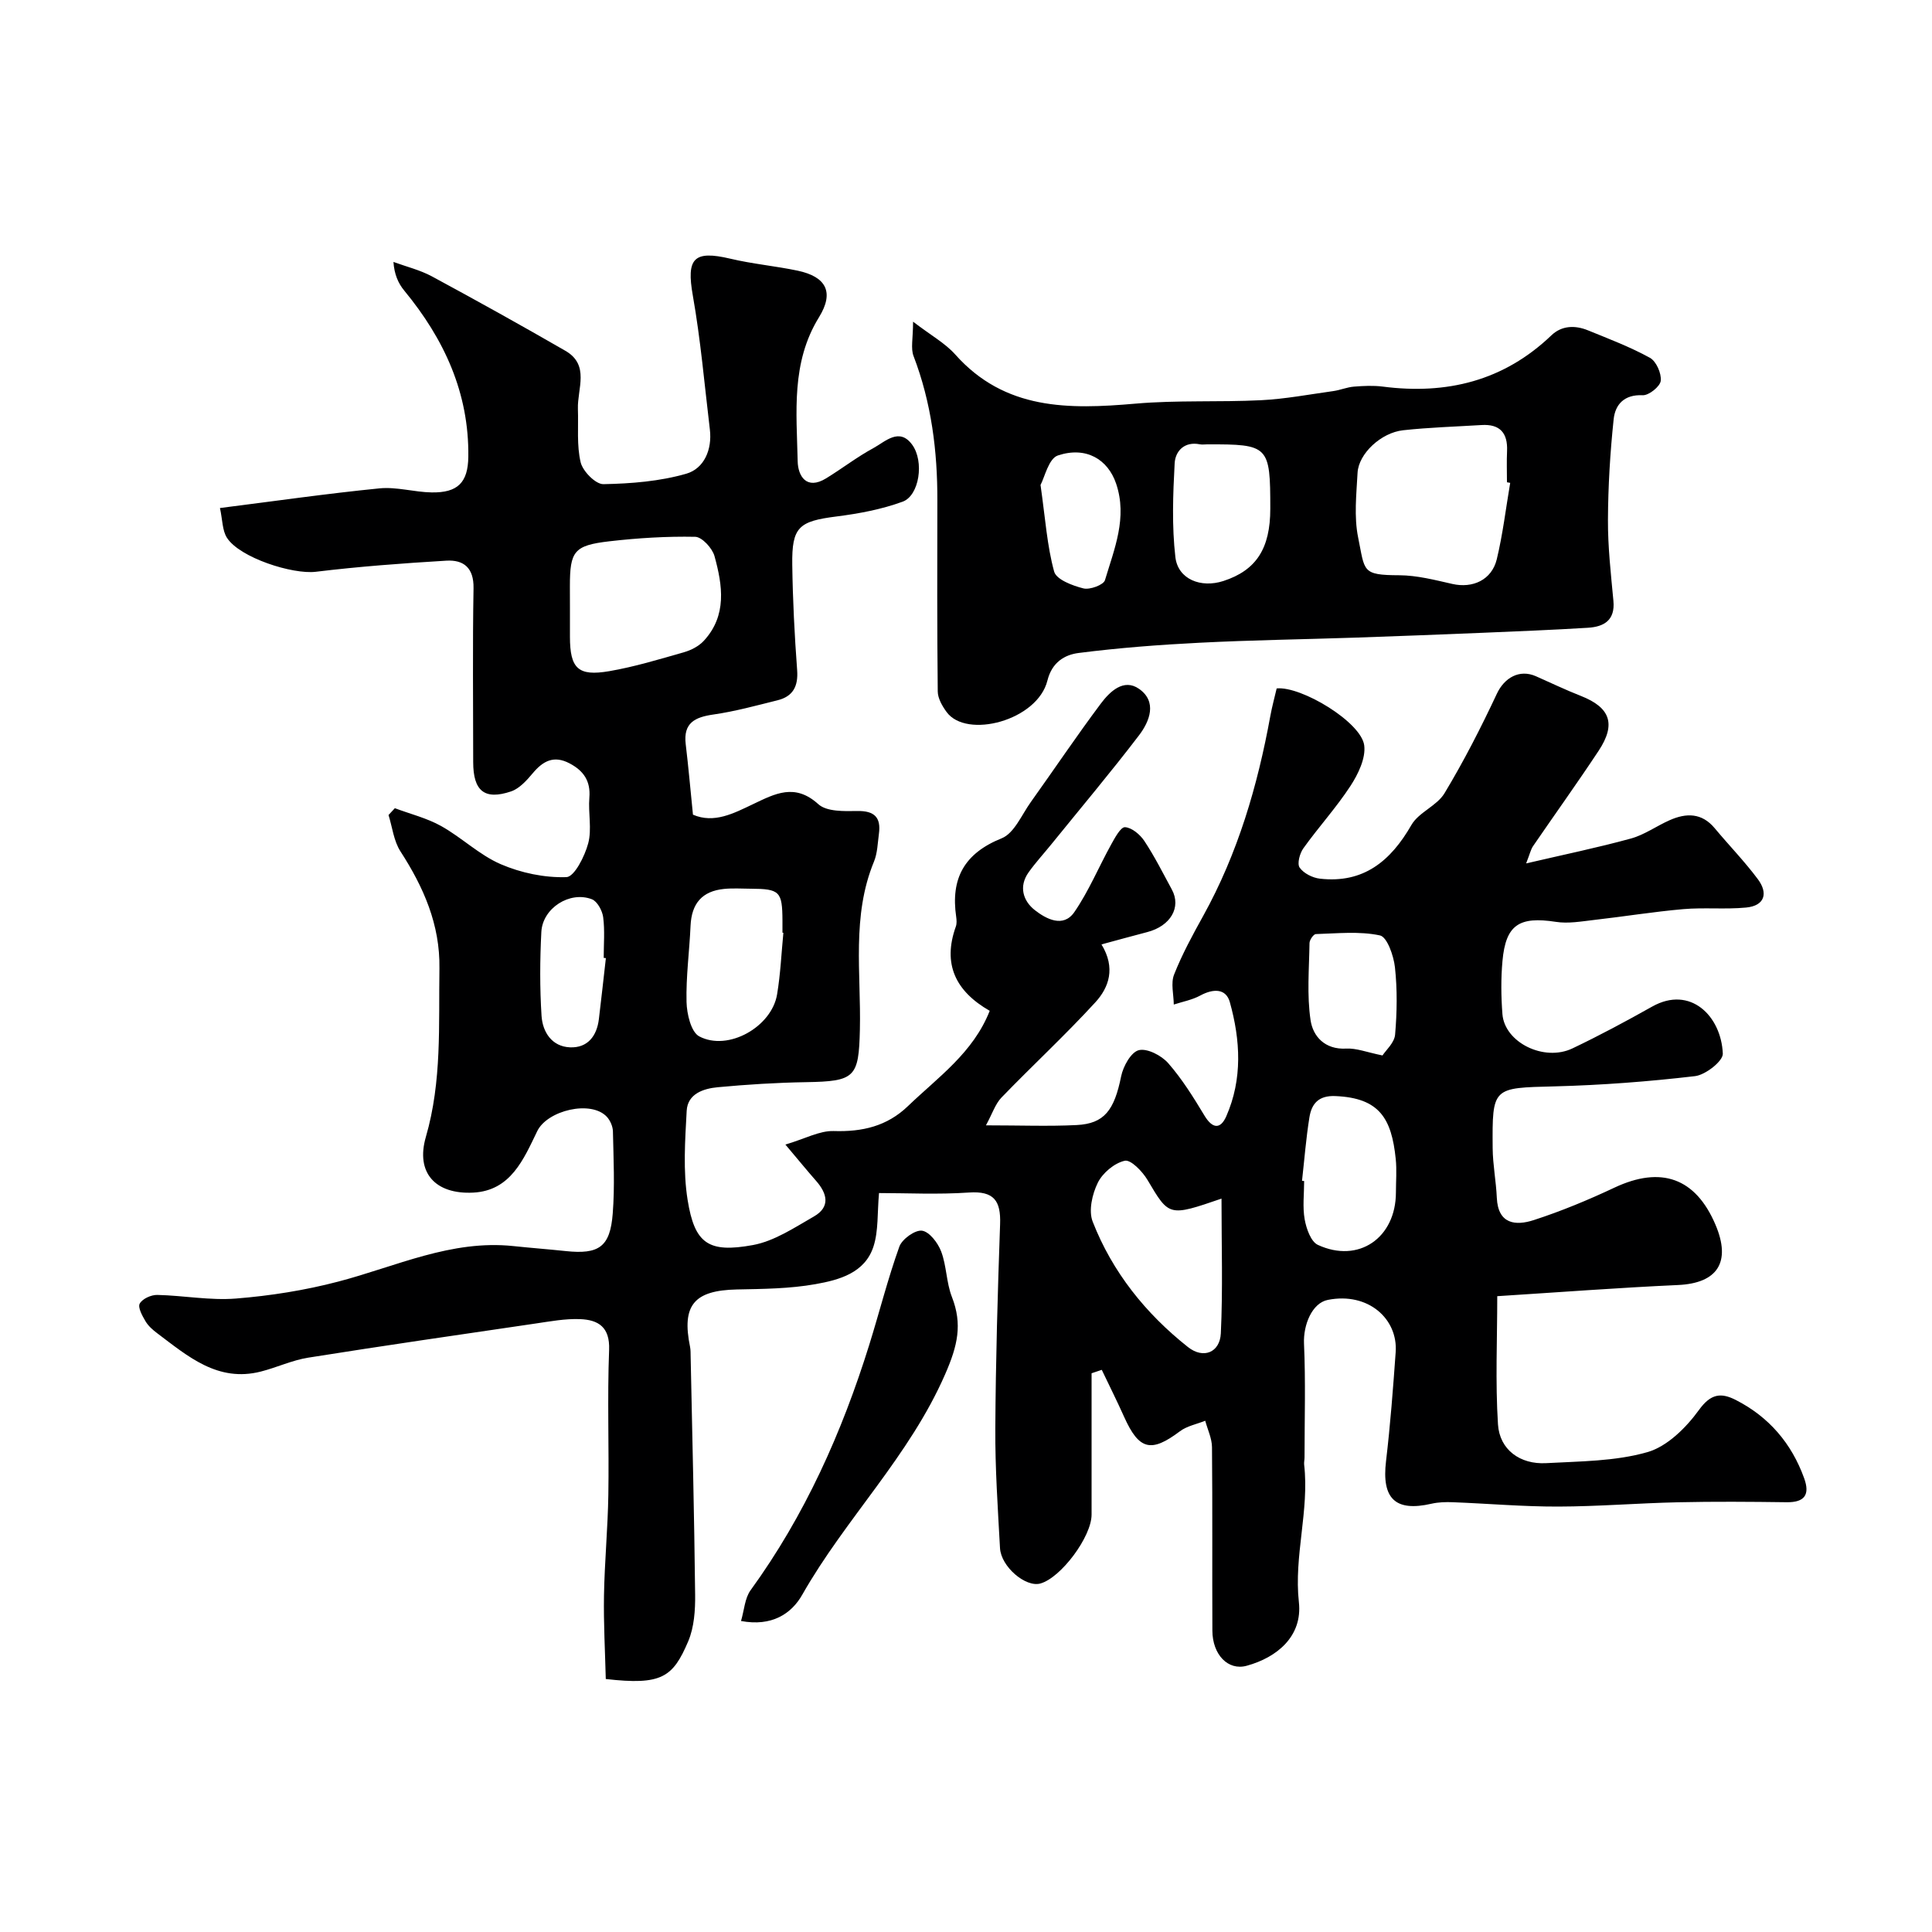 <svg enable-background="new 0 0 400 400" viewBox="0 0 400 400" xmlns="http://www.w3.org/2000/svg"><g fill="#000001"><path d="m226 284.32c0 9.76.01 19.51 0 29.27-.01 4.59-6.35 13.08-10.61 14.26-3.04.84-8.14-3.47-8.35-7.34-.45-8.25-1.02-16.52-.97-24.78.08-14.1.49-28.21.99-42.3.17-4.8-1.25-6.89-6.46-6.53-6.42.44-12.9.11-18.61.11-.37 4.14-.1 7.79-1.13 11.02-1.77 5.54-7.13 6.97-12.03 7.84-5.33.95-10.84.99-16.28 1.1-8.86.19-11.45 3.26-9.68 11.89.13.64.1 1.32.12 1.99.34 16.43.75 32.87.93 49.3.04 3.23-.2 6.75-1.43 9.66-3.18 7.47-5.48 9.14-17.07 7.81-.14-5.65-.47-11.49-.37-17.32.12-6.94.79-13.87.9-20.81.16-10-.23-20.01.16-29.99.19-4.77-2.25-6.24-6.01-6.39-3.08-.12-6.2.47-9.28.92-15.68 2.3-31.36 4.57-47.01 7.06-3.34.53-6.51 2.04-9.82 2.88-8.91 2.26-15.07-3.15-21.42-7.92-.92-.69-1.86-1.51-2.44-2.49-.67-1.13-1.63-2.87-1.2-3.66.54-1 2.37-1.83 3.63-1.8 5.44.12 10.92 1.18 16.29.75 7.12-.57 14.28-1.7 21.18-3.51 11.98-3.13 23.4-8.72 36.29-7.35 3.59.38 7.2.65 10.79 1.03 6.89.73 9.22-.85 9.75-7.78.44-5.63.16-11.33.04-16.99-.02-1.03-.56-2.27-1.26-3.03-3.28-3.52-12.33-1.33-14.41 2.97-2.81 5.79-5.48 12.35-13.29 12.73-7.8.38-11.92-4.11-9.77-11.53 3.35-11.54 2.63-23.21 2.81-34.9.14-9.05-3.27-16.8-8.07-24.22-1.39-2.15-1.68-5-2.47-7.53.44-.47.87-.94 1.31-1.41 3.21 1.2 6.62 2.04 9.58 3.69 4.26 2.38 7.92 5.99 12.34 7.9 4.2 1.81 9.07 2.83 13.6 2.68 1.64-.05 3.8-4.32 4.51-6.99.79-2.96-.02-6.3.24-9.45.29-3.48-1.21-5.6-4.13-7.13-3.23-1.69-5.47-.48-7.6 2.07-1.24 1.48-2.75 3.16-4.47 3.75-5.52 1.86-7.85-.09-7.85-6.08 0-12-.14-24 .07-36 .07-4.23-2.06-5.9-5.63-5.69-9.03.54-18.06 1.21-27.03 2.3-4.81.58-15.76-2.91-18.4-7.05-.96-1.51-.9-3.67-1.44-6.15 11.34-1.43 22.16-2.99 33.03-4.07 3.53-.35 7.19.78 10.79.84 5.42.09 7.53-2.05 7.6-7.38.17-13.22-5.01-24.39-13.26-34.4-1.26-1.52-2.07-3.4-2.24-5.94 2.66.98 5.49 1.66 7.96 2.99 9.28 5.01 18.5 10.14 27.64 15.41 5.1 2.94 2.45 7.87 2.59 12.04.13 3.7-.27 7.53.57 11.06.45 1.85 3.1 4.54 4.71 4.51 5.75-.11 11.66-.58 17.15-2.16 3.68-1.06 5.39-4.97 4.89-9.15-1.11-9.26-1.91-18.58-3.53-27.75-1.36-7.68.16-9.42 7.77-7.62 4.59 1.09 9.32 1.51 13.94 2.48 5.9 1.25 7.61 4.46 4.42 9.63-5.81 9.41-4.64 19.69-4.42 29.83.06 3.04 1.82 6.04 5.9 3.53 3.31-2.03 6.4-4.43 9.8-6.27 2.44-1.33 5.33-4.32 7.99-.71 2.57 3.5 1.48 10.55-1.94 11.81-4.36 1.6-9.07 2.48-13.71 3.07-7.81.99-9.27 2.16-9.16 10.01.1 7.27.47 14.55 1.01 21.8.25 3.37-.87 5.46-4.08 6.25-4.39 1.09-8.78 2.3-13.24 2.94-3.84.55-6.28 1.72-5.75 6.15.57 4.73.98 9.49 1.5 14.59 4.37 1.89 8.45-.28 12.44-2.18 4.56-2.17 8.66-4.4 13.52.01 1.72 1.56 5.32 1.46 8.05 1.41 3.56-.06 4.95 1.31 4.49 4.72-.26 1.93-.3 3.99-1.02 5.75-4.67 11.31-2.65 23.15-2.92 34.79-.23 9.91-.99 10.71-11.14 10.88-6.1.1-12.22.48-18.3 1.05-2.95.28-6.23 1.35-6.42 4.88-.33 6.14-.77 12.42.19 18.43 1.45 9.07 4.29 11.05 13.5 9.37 4.44-.81 8.6-3.6 12.65-5.92 3.45-1.98 2.77-4.75.44-7.39-1.81-2.06-3.55-4.19-6.34-7.5 4.09-1.21 7.07-2.89 9.99-2.8 5.93.19 11.04-.99 15.38-5.16 6.22-5.98 13.51-11.04 16.93-19.73-7.09-4.06-9.8-9.7-7.01-17.46.21-.6.16-1.34.07-1.99-1.17-7.93 1.65-13.15 9.42-16.27 2.6-1.05 4.14-4.87 6.04-7.52 4.84-6.77 9.48-13.69 14.47-20.35 1.85-2.47 4.73-5.31 7.93-3.07 3.78 2.65 2.22 6.69 0 9.61-5.87 7.69-12.11 15.1-18.2 22.62-1.55 1.91-3.22 3.73-4.65 5.73-2.13 2.97-1.14 5.97 1.28 7.86 2.32 1.81 5.87 3.73 8.17.4 2.99-4.34 5.04-9.33 7.61-13.97.77-1.39 1.98-3.66 2.88-3.61 1.41.08 3.13 1.53 4.01 2.86 2.12 3.2 3.85 6.66 5.69 10.05 2 3.69-.28 7.56-5.1 8.81-3.09.8-6.16 1.66-9.47 2.55 2.98 4.88 1.54 8.92-1.27 11.99-6.23 6.8-13.03 13.08-19.44 19.72-1.27 1.32-1.87 3.29-3.21 5.75 7.15 0 12.98.23 18.78-.06 5.75-.29 7.79-3.08 9.21-10.09.42-2.07 2.04-5 3.65-5.41 1.74-.44 4.7 1.1 6.09 2.68 2.88 3.29 5.24 7.09 7.51 10.86 1.65 2.74 3.31 2.89 4.52.14 3.39-7.72 2.93-15.77.73-23.64-.82-2.91-3.51-2.77-6.11-1.36-1.67.91-3.65 1.27-5.49 1.87-.02-2.08-.65-4.41.06-6.2 1.65-4.18 3.82-8.17 6.01-12.12 7.19-12.97 11.28-26.95 13.92-41.43.35-1.92.87-3.8 1.31-5.7 5.11-.51 17.54 7 18.13 11.81.33 2.66-1.26 5.94-2.85 8.38-2.94 4.5-6.61 8.52-9.75 12.91-.76 1.05-1.33 3.21-.77 4 .83 1.19 2.68 2.12 4.2 2.29 9.02 1.02 14.64-3.64 18.94-11.12 1.51-2.63 5.28-3.95 6.85-6.57 4-6.64 7.55-13.58 10.84-20.6 1.54-3.29 4.65-5.14 8.09-3.62 3.1 1.37 6.16 2.84 9.32 4.08 6.06 2.39 7.32 5.81 3.66 11.35-4.41 6.67-9.07 13.16-13.59 19.76-.45.66-.62 1.51-1.42 3.56 7.79-1.82 14.81-3.26 21.72-5.16 2.79-.77 5.28-2.59 7.98-3.78 3.44-1.53 6.66-1.56 9.34 1.65 2.95 3.54 6.18 6.86 8.93 10.55 2.17 2.9 1.45 5.51-2.44 5.88-4.31.41-8.71-.05-13.03.33-6.17.54-12.3 1.54-18.47 2.24-2.61.3-5.33.79-7.87.39-7.6-1.17-10.38.59-11.06 8.1-.33 3.64-.29 7.35-.01 10.99.45 5.88 8.61 9.92 14.5 7.11 5.6-2.67 11.08-5.61 16.49-8.65 7.94-4.47 14.32 1.98 14.64 9.74.06 1.53-3.57 4.39-5.74 4.65-9.64 1.13-19.35 1.87-29.05 2.12-12.89.33-12.96.08-12.86 12.81.03 3.42.71 6.84.86 10.26.25 5.5 3.92 5.83 7.67 4.61 5.7-1.85 11.28-4.17 16.7-6.72 9.63-4.52 16.77-2.03 20.9 7.68 3.3 7.76.41 12.12-7.76 12.49-12.33.56-24.65 1.5-37.42 2.31 0 8.93-.41 17.76.15 26.54.34 5.26 4.58 8.32 9.95 8.03 7.04-.39 14.31-.37 20.98-2.28 4.11-1.17 8.03-5.07 10.68-8.73 2.46-3.4 4.57-3.63 7.63-2.07 6.85 3.5 11.54 8.97 14.15 16.2 1.22 3.37.15 5.02-3.62 4.97-7.5-.1-15-.16-22.49.01-8.27.18-16.54.87-24.8.89-7.27.02-14.53-.62-21.8-.9-1.48-.06-3.01-.02-4.45.31-7.49 1.72-10.33-1.06-9.41-8.8.89-7.5 1.46-15.05 2-22.59.49-6.86-5.67-12.47-14.05-10.81-3.27.65-5.1 5.18-4.93 9.05.35 7.84.11 15.71.11 23.56 0 .5-.13 1.01-.08 1.49 1.09 9.54-2.15 18.9-1.09 28.48.78 7.06-4.52 11.45-10.81 13.17-3.87 1.06-7.08-2.32-7.1-7.27-.06-12.67.04-25.33-.08-38-.02-1.82-.91-3.64-1.4-5.46-1.76.71-3.78 1.08-5.24 2.18-5.97 4.49-8.46 3.9-11.55-2.98-1.47-3.28-3.08-6.49-4.63-9.74-.7.23-1.41.47-2.11.71zm-108-158.46v5.99c.01 6.53 1.66 8.22 8.13 7.11 5.23-.9 10.36-2.46 15.47-3.92 1.48-.42 3.07-1.24 4.1-2.35 4.86-5.25 3.9-11.49 2.23-17.55-.45-1.64-2.59-3.97-3.99-4-5.92-.12-11.89.25-17.78.93-7.33.85-8.17 2.05-8.17 9.3.01 1.5.01 2.99.01 4.49zm134.9 122.3c-10.96 3.76-10.84 3.69-15.32-3.86-1.04-1.76-3.46-4.26-4.71-3.98-2.15.48-4.58 2.52-5.58 4.55-1.16 2.35-1.95 5.8-1.06 8.06 4.07 10.44 10.97 19.03 19.72 25.96 3.2 2.54 6.62 1.13 6.81-2.84.43-9.05.14-18.14.14-27.89zm-90.71-55.04c-.06-.01-.13-.01-.19-.02 0-.83 0-1.66 0-2.5-.03-6.04-.56-6.57-6.57-6.6-1.83-.01-3.68-.14-5.49.04-4.59.45-6.76 3.02-6.97 7.64-.23 5.26-.96 10.52-.83 15.77.06 2.47.93 6.22 2.63 7.12 5.97 3.16 15.02-1.97 16.12-8.71.7-4.2.89-8.49 1.3-12.74zm107.38 51.35c.15.02.29.03.44.05 0 2.65-.35 5.37.11 7.94.34 1.91 1.28 4.61 2.73 5.28 8.42 3.9 16.14-1.44 16.16-10.84 0-2.32.2-4.66-.04-6.96-.86-8.38-3.37-12.63-12.5-13.01-3.47-.15-4.92 1.58-5.37 4.41-.7 4.34-1.04 8.75-1.53 13.13zm16.66-25.95c.7-1.08 2.47-2.63 2.61-4.31.4-4.62.47-9.33-.03-13.93-.26-2.39-1.62-6.29-3.1-6.61-4.26-.91-8.84-.41-13.28-.28-.47.01-1.3 1.2-1.31 1.86-.08 5.34-.56 10.76.22 15.98.5 3.34 2.96 6.11 7.37 5.87 2.11-.12 4.27.76 7.52 1.42zm-160.79-20.15c-.15-.02-.3-.03-.45-.05 0-2.82.25-5.66-.11-8.43-.18-1.36-1.22-3.28-2.34-3.71-4.58-1.76-10.2 1.84-10.46 6.76-.3 5.78-.33 11.61.04 17.38.22 3.35 2.13 6.37 5.91 6.52 3.61.14 5.53-2.31 5.96-5.83.51-4.22.97-8.43 1.45-12.64z"/><path d="m189.04 66.6c3.74 2.86 6.64 4.45 8.72 6.78 10.3 11.58 23.52 11.39 37.33 10.19 8.61-.75 17.33-.28 25.98-.71 5.01-.25 9.99-1.2 14.97-1.89 1.43-.2 2.82-.8 4.25-.92 1.98-.16 4.02-.26 5.99-.01 13.26 1.71 25.05-1.17 34.93-10.62 2.14-2.05 4.92-2.11 7.58-1.02 4.33 1.77 8.73 3.43 12.81 5.68 1.31.72 2.41 3.23 2.24 4.76-.13 1.18-2.47 3.05-3.74 2.99-3.83-.19-5.69 1.93-6.01 4.97-.73 6.91-1.15 13.89-1.18 20.84-.03 5.58.61 11.18 1.13 16.76.38 4.01-1.94 5.36-5.25 5.57-7.26.45-14.52.73-21.78 1.04-8.76.36-17.52.7-26.28 1-10.78.36-21.57.51-32.34 1.06-8.37.42-16.75 1.06-25.06 2.12-2.92.37-5.53 1.93-6.47 5.7-2.06 8.31-16.77 12.16-20.88 6.52-.9-1.23-1.82-2.83-1.83-4.26-.14-13.18-.11-26.35-.08-39.53.03-10.24-1.23-20.23-4.92-29.88-.63-1.6-.11-3.62-.11-7.14zm123.63 33.37c-.22-.04-.45-.08-.67-.12 0-2.16-.08-4.32.02-6.48.16-3.74-1.49-5.61-5.29-5.37-5.41.33-10.84.49-16.23 1.08-4.58.5-9.21 4.85-9.43 8.79-.24 4.47-.76 9.11.12 13.42 1.43 7 .67 7.78 8.53 7.81 3.66.02 7.36.98 10.98 1.8 4.19.95 8.14-.81 9.19-5.1 1.25-5.19 1.88-10.54 2.78-15.83zm-49.67 5.36c0-13.07-.29-13.37-13.09-13.33-.5 0-1.02.08-1.49-.01-3.22-.65-5.08 1.42-5.22 3.92-.35 6.47-.59 13.03.15 19.44.54 4.59 5.28 6.45 9.94 4.94 6.79-2.21 9.71-6.7 9.71-14.96zm-47.57-4.93c1 7.02 1.36 12.63 2.82 17.94.45 1.65 3.8 2.92 6.05 3.48 1.33.34 4.18-.72 4.47-1.7 1.94-6.48 4.69-12.96 2.31-19.99-1.71-5.04-6.23-7.77-12.06-5.83-1.92.64-2.75 4.57-3.59 6.1z"/><path d="m153.42 335.61c.67-2.27.78-4.71 1.98-6.37 11.24-15.48 18.91-32.66 24.57-50.81 2.11-6.77 3.84-13.67 6.23-20.33.56-1.56 3.25-3.49 4.69-3.3 1.53.21 3.3 2.53 3.97 4.31 1.13 2.99 1.06 6.43 2.22 9.4 2.22 5.69 1.18 10.1-1.37 15.95-7.39 16.99-20.63 29.9-29.6 45.69-2.26 4-6.35 6.65-12.69 5.46z"/></g></svg>
